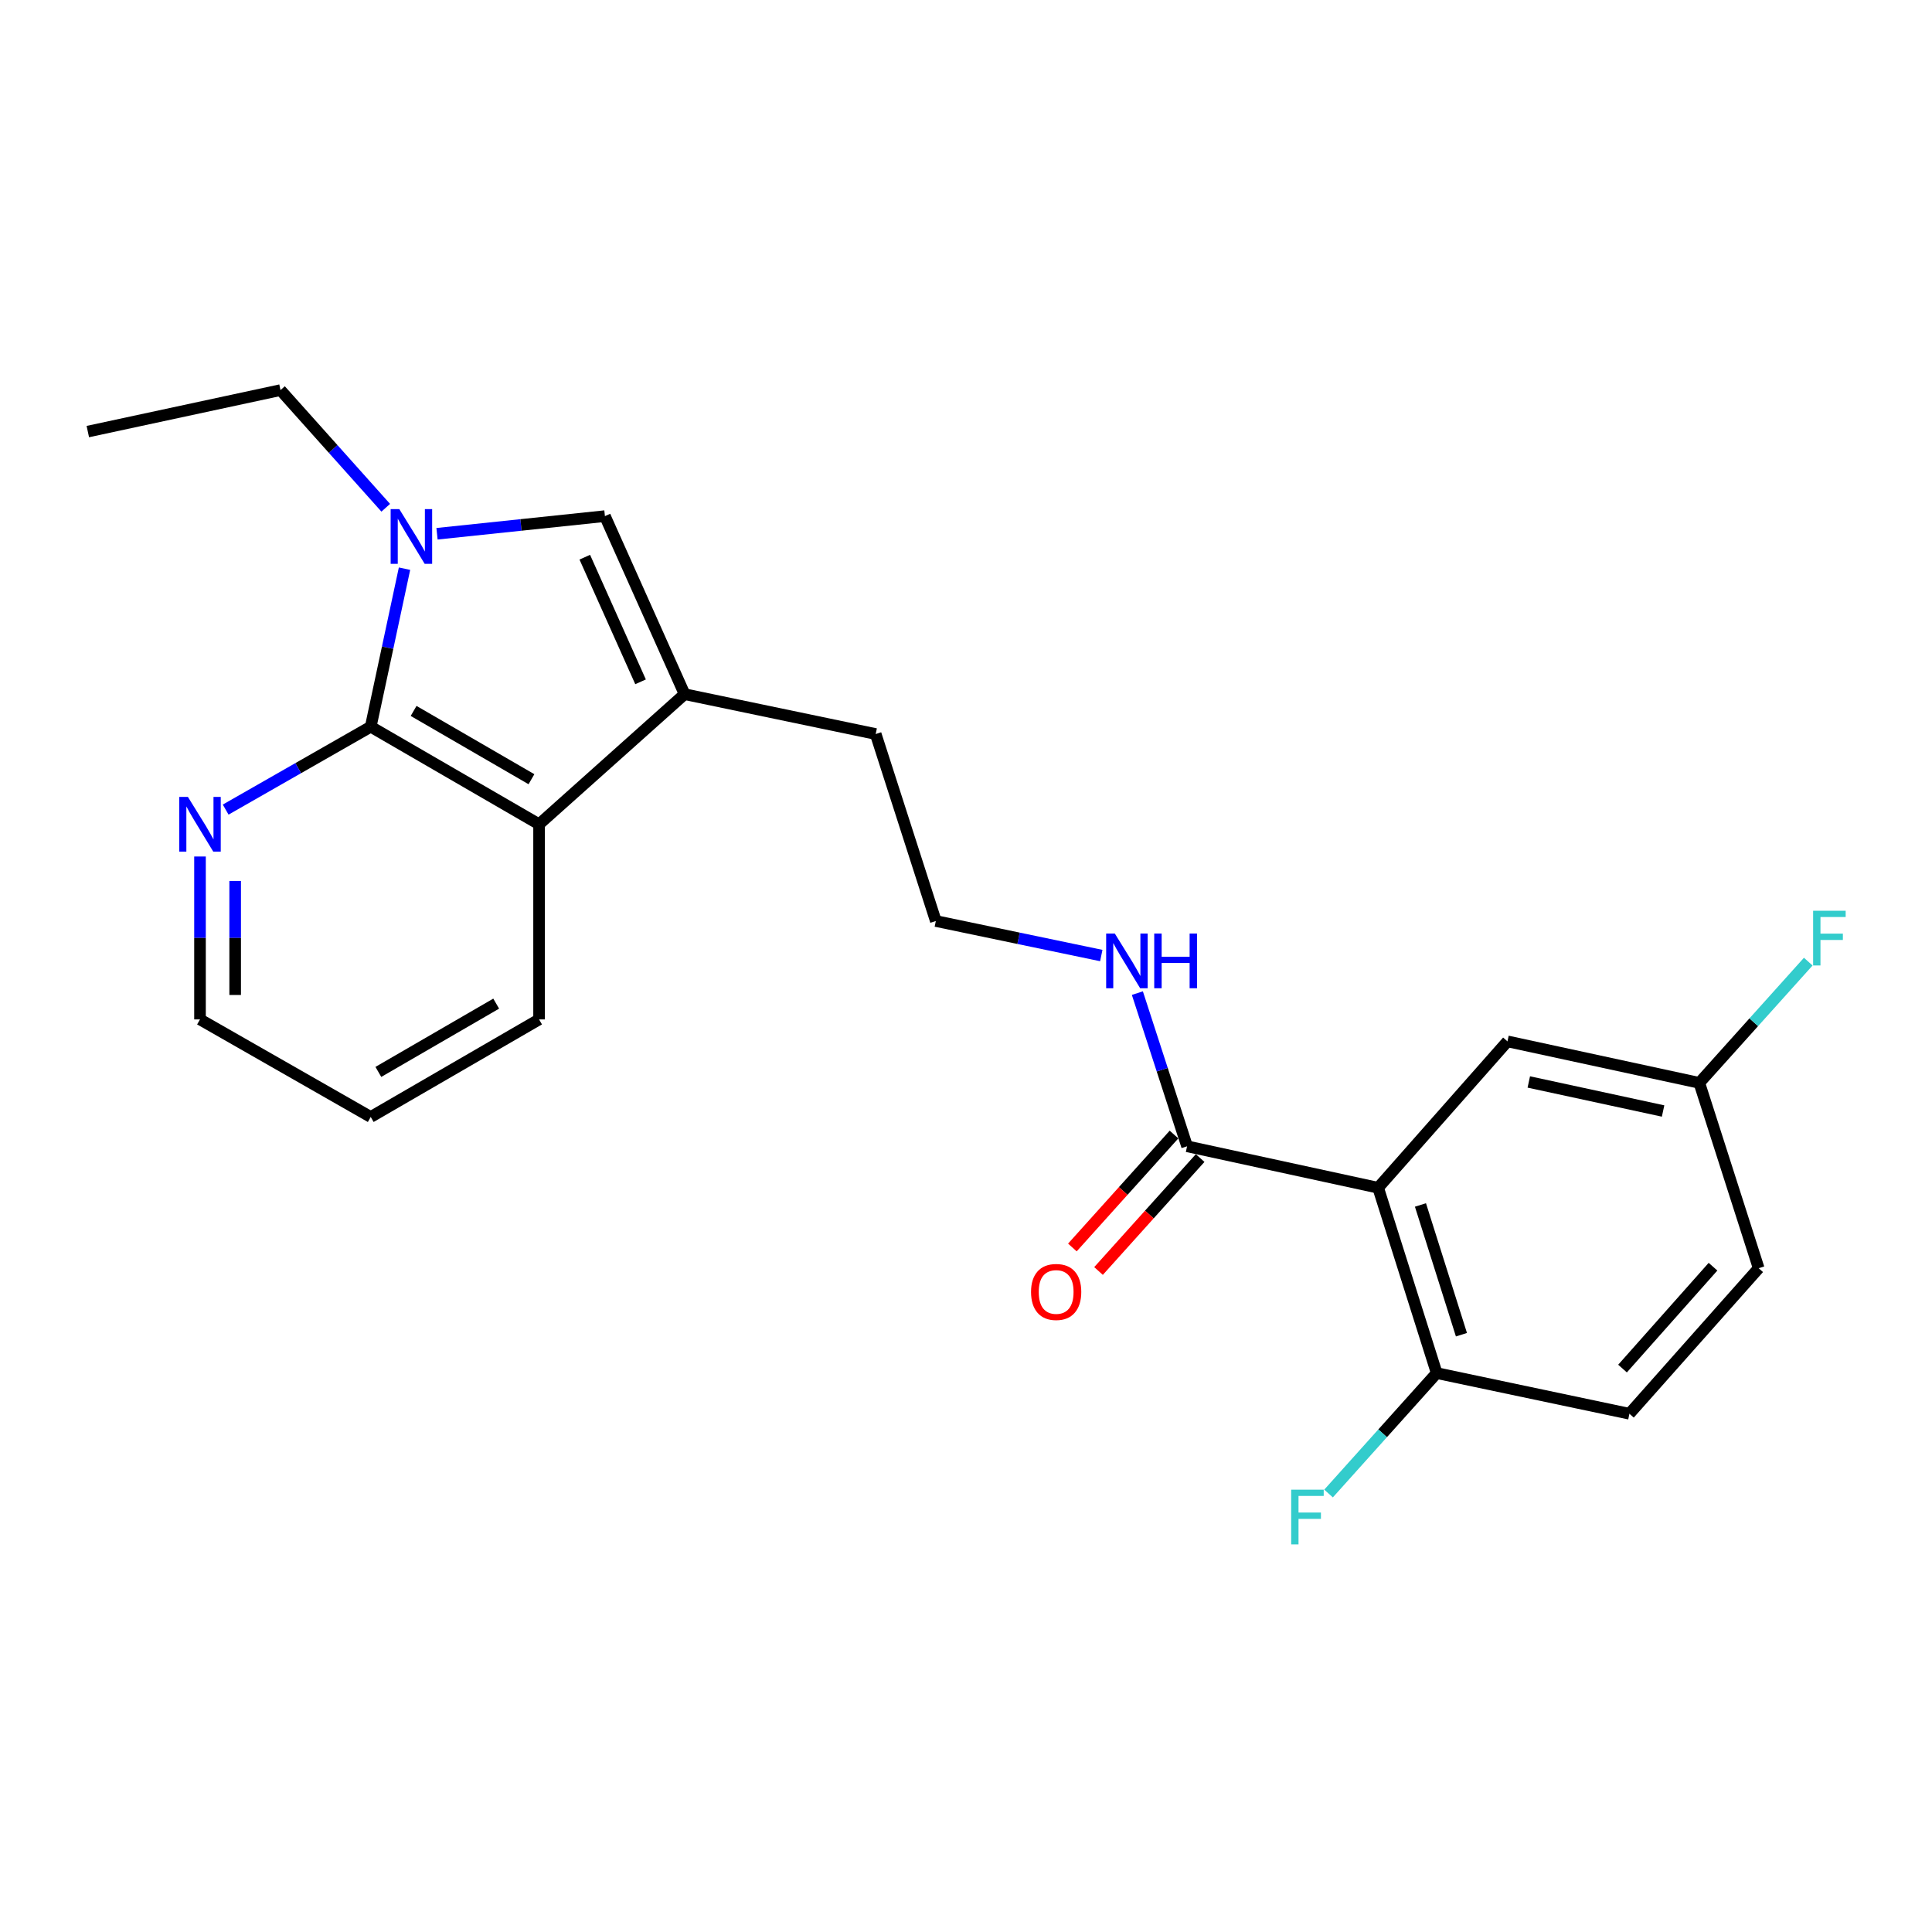 <?xml version='1.0' encoding='iso-8859-1'?>
<svg version='1.1' baseProfile='full'
              xmlns='http://www.w3.org/2000/svg'
                      xmlns:rdkit='http://www.rdkit.org/xml'
                      xmlns:xlink='http://www.w3.org/1999/xlink'
                  xml:space='preserve'
width='1000px' height='1000px' viewBox='0 0 1000 1000'>
<!-- END OF HEADER -->
<rect style='opacity:1.0;fill:#FFFFFF;stroke:none' width='1000' height='1000' x='0' y='0'> </rect>
<path class='bond-0' d='M 209.375,294.346 L 200.632,335.247' style='fill:none;fill-rule:evenodd;stroke:#0000FF;stroke-width:6px;stroke-linecap:butt;stroke-linejoin:miter;stroke-opacity:1' />
<path class='bond-0' d='M 200.632,335.247 L 191.889,376.148' style='fill:none;fill-rule:evenodd;stroke:#000000;stroke-width:6px;stroke-linecap:butt;stroke-linejoin:miter;stroke-opacity:1' />
<path class='bond-2' d='M 226.198,276.275 L 269.652,271.709' style='fill:none;fill-rule:evenodd;stroke:#0000FF;stroke-width:6px;stroke-linecap:butt;stroke-linejoin:miter;stroke-opacity:1' />
<path class='bond-2' d='M 269.652,271.709 L 313.107,267.143' style='fill:none;fill-rule:evenodd;stroke:#000000;stroke-width:6px;stroke-linecap:butt;stroke-linejoin:miter;stroke-opacity:1' />
<path class='bond-13' d='M 199.659,262.82 L 172.423,232.369' style='fill:none;fill-rule:evenodd;stroke:#0000FF;stroke-width:6px;stroke-linecap:butt;stroke-linejoin:miter;stroke-opacity:1' />
<path class='bond-13' d='M 172.423,232.369 L 145.187,201.919' style='fill:none;fill-rule:evenodd;stroke:#000000;stroke-width:6px;stroke-linecap:butt;stroke-linejoin:miter;stroke-opacity:1' />
<path class='bond-4' d='M 191.889,376.148 L 279.024,426.641' style='fill:none;fill-rule:evenodd;stroke:#000000;stroke-width:6px;stroke-linecap:butt;stroke-linejoin:miter;stroke-opacity:1' />
<path class='bond-4' d='M 214.084,367.975 L 275.078,403.32' style='fill:none;fill-rule:evenodd;stroke:#000000;stroke-width:6px;stroke-linecap:butt;stroke-linejoin:miter;stroke-opacity:1' />
<path class='bond-6' d='M 191.889,376.148 L 154.347,397.599' style='fill:none;fill-rule:evenodd;stroke:#000000;stroke-width:6px;stroke-linecap:butt;stroke-linejoin:miter;stroke-opacity:1' />
<path class='bond-6' d='M 154.347,397.599 L 116.805,419.05' style='fill:none;fill-rule:evenodd;stroke:#0000FF;stroke-width:6px;stroke-linecap:butt;stroke-linejoin:miter;stroke-opacity:1' />
<path class='bond-1' d='M 713.322,614.782 L 614.429,593.317' style='fill:none;fill-rule:evenodd;stroke:#000000;stroke-width:6px;stroke-linecap:butt;stroke-linejoin:miter;stroke-opacity:1' />
<path class='bond-7' d='M 713.322,614.782 L 743.634,710.713' style='fill:none;fill-rule:evenodd;stroke:#000000;stroke-width:6px;stroke-linecap:butt;stroke-linejoin:miter;stroke-opacity:1' />
<path class='bond-7' d='M 735.223,623.689 L 756.441,690.84' style='fill:none;fill-rule:evenodd;stroke:#000000;stroke-width:6px;stroke-linecap:butt;stroke-linejoin:miter;stroke-opacity:1' />
<path class='bond-8' d='M 713.322,614.782 L 780.256,539.012' style='fill:none;fill-rule:evenodd;stroke:#000000;stroke-width:6px;stroke-linecap:butt;stroke-linejoin:miter;stroke-opacity:1' />
<path class='bond-3' d='M 313.107,267.143 L 354.349,359.303' style='fill:none;fill-rule:evenodd;stroke:#000000;stroke-width:6px;stroke-linecap:butt;stroke-linejoin:miter;stroke-opacity:1' />
<path class='bond-3' d='M 302.682,288.401 L 331.551,352.913' style='fill:none;fill-rule:evenodd;stroke:#000000;stroke-width:6px;stroke-linecap:butt;stroke-linejoin:miter;stroke-opacity:1' />
<path class='bond-15' d='M 354.349,359.303 L 453.253,379.929' style='fill:none;fill-rule:evenodd;stroke:#000000;stroke-width:6px;stroke-linecap:butt;stroke-linejoin:miter;stroke-opacity:1' />
<path class='bond-23' d='M 354.349,359.303 L 279.024,426.641' style='fill:none;fill-rule:evenodd;stroke:#000000;stroke-width:6px;stroke-linecap:butt;stroke-linejoin:miter;stroke-opacity:1' />
<path class='bond-19' d='M 279.024,426.641 L 279.024,527.648' style='fill:none;fill-rule:evenodd;stroke:#000000;stroke-width:6px;stroke-linecap:butt;stroke-linejoin:miter;stroke-opacity:1' />
<path class='bond-5' d='M 614.429,593.317 L 601.565,553.677' style='fill:none;fill-rule:evenodd;stroke:#000000;stroke-width:6px;stroke-linecap:butt;stroke-linejoin:miter;stroke-opacity:1' />
<path class='bond-5' d='M 601.565,553.677 L 588.701,514.038' style='fill:none;fill-rule:evenodd;stroke:#0000FF;stroke-width:6px;stroke-linecap:butt;stroke-linejoin:miter;stroke-opacity:1' />
<path class='bond-9' d='M 607.664,587.231 L 581.364,616.462' style='fill:none;fill-rule:evenodd;stroke:#000000;stroke-width:6px;stroke-linecap:butt;stroke-linejoin:miter;stroke-opacity:1' />
<path class='bond-9' d='M 581.364,616.462 L 555.064,645.693' style='fill:none;fill-rule:evenodd;stroke:#FF0000;stroke-width:6px;stroke-linecap:butt;stroke-linejoin:miter;stroke-opacity:1' />
<path class='bond-9' d='M 621.193,599.403 L 594.894,628.635' style='fill:none;fill-rule:evenodd;stroke:#000000;stroke-width:6px;stroke-linecap:butt;stroke-linejoin:miter;stroke-opacity:1' />
<path class='bond-9' d='M 594.894,628.635 L 568.594,657.866' style='fill:none;fill-rule:evenodd;stroke:#FF0000;stroke-width:6px;stroke-linecap:butt;stroke-linejoin:miter;stroke-opacity:1' />
<path class='bond-20' d='M 103.521,443.326 L 103.521,485.487' style='fill:none;fill-rule:evenodd;stroke:#0000FF;stroke-width:6px;stroke-linecap:butt;stroke-linejoin:miter;stroke-opacity:1' />
<path class='bond-20' d='M 103.521,485.487 L 103.521,527.648' style='fill:none;fill-rule:evenodd;stroke:#000000;stroke-width:6px;stroke-linecap:butt;stroke-linejoin:miter;stroke-opacity:1' />
<path class='bond-20' d='M 121.72,455.974 L 121.72,485.487' style='fill:none;fill-rule:evenodd;stroke:#0000FF;stroke-width:6px;stroke-linecap:butt;stroke-linejoin:miter;stroke-opacity:1' />
<path class='bond-20' d='M 121.72,485.487 L 121.72,514.999' style='fill:none;fill-rule:evenodd;stroke:#000000;stroke-width:6px;stroke-linecap:butt;stroke-linejoin:miter;stroke-opacity:1' />
<path class='bond-11' d='M 743.634,710.713 L 843.387,731.754' style='fill:none;fill-rule:evenodd;stroke:#000000;stroke-width:6px;stroke-linecap:butt;stroke-linejoin:miter;stroke-opacity:1' />
<path class='bond-14' d='M 743.634,710.713 L 715.644,741.88' style='fill:none;fill-rule:evenodd;stroke:#000000;stroke-width:6px;stroke-linecap:butt;stroke-linejoin:miter;stroke-opacity:1' />
<path class='bond-14' d='M 715.644,741.88 L 687.655,773.047' style='fill:none;fill-rule:evenodd;stroke:#33CCCC;stroke-width:6px;stroke-linecap:butt;stroke-linejoin:miter;stroke-opacity:1' />
<path class='bond-12' d='M 780.256,539.012 L 879.554,560.487' style='fill:none;fill-rule:evenodd;stroke:#000000;stroke-width:6px;stroke-linecap:butt;stroke-linejoin:miter;stroke-opacity:1' />
<path class='bond-12' d='M 791.303,560.022 L 860.812,575.054' style='fill:none;fill-rule:evenodd;stroke:#000000;stroke-width:6px;stroke-linecap:butt;stroke-linejoin:miter;stroke-opacity:1' />
<path class='bond-10' d='M 570.022,494.588 L 527.203,485.654' style='fill:none;fill-rule:evenodd;stroke:#0000FF;stroke-width:6px;stroke-linecap:butt;stroke-linejoin:miter;stroke-opacity:1' />
<path class='bond-10' d='M 527.203,485.654 L 484.384,476.72' style='fill:none;fill-rule:evenodd;stroke:#000000;stroke-width:6px;stroke-linecap:butt;stroke-linejoin:miter;stroke-opacity:1' />
<path class='bond-25' d='M 843.387,731.754 L 910.29,656.429' style='fill:none;fill-rule:evenodd;stroke:#000000;stroke-width:6px;stroke-linecap:butt;stroke-linejoin:miter;stroke-opacity:1' />
<path class='bond-25' d='M 839.816,708.369 L 886.648,655.642' style='fill:none;fill-rule:evenodd;stroke:#000000;stroke-width:6px;stroke-linecap:butt;stroke-linejoin:miter;stroke-opacity:1' />
<path class='bond-16' d='M 879.554,560.487 L 910.29,656.429' style='fill:none;fill-rule:evenodd;stroke:#000000;stroke-width:6px;stroke-linecap:butt;stroke-linejoin:miter;stroke-opacity:1' />
<path class='bond-17' d='M 879.554,560.487 L 907.753,529.112' style='fill:none;fill-rule:evenodd;stroke:#000000;stroke-width:6px;stroke-linecap:butt;stroke-linejoin:miter;stroke-opacity:1' />
<path class='bond-17' d='M 907.753,529.112 L 935.953,497.737' style='fill:none;fill-rule:evenodd;stroke:#33CCCC;stroke-width:6px;stroke-linecap:butt;stroke-linejoin:miter;stroke-opacity:1' />
<path class='bond-21' d='M 145.187,201.919 L 45.455,223.384' style='fill:none;fill-rule:evenodd;stroke:#000000;stroke-width:6px;stroke-linecap:butt;stroke-linejoin:miter;stroke-opacity:1' />
<path class='bond-18' d='M 453.253,379.929 L 484.384,476.72' style='fill:none;fill-rule:evenodd;stroke:#000000;stroke-width:6px;stroke-linecap:butt;stroke-linejoin:miter;stroke-opacity:1' />
<path class='bond-24' d='M 279.024,527.648 L 191.889,578.141' style='fill:none;fill-rule:evenodd;stroke:#000000;stroke-width:6px;stroke-linecap:butt;stroke-linejoin:miter;stroke-opacity:1' />
<path class='bond-24' d='M 256.829,519.475 L 195.834,554.82' style='fill:none;fill-rule:evenodd;stroke:#000000;stroke-width:6px;stroke-linecap:butt;stroke-linejoin:miter;stroke-opacity:1' />
<path class='bond-22' d='M 103.521,527.648 L 191.889,578.141' style='fill:none;fill-rule:evenodd;stroke:#000000;stroke-width:6px;stroke-linecap:butt;stroke-linejoin:miter;stroke-opacity:1' />
<path  class='atom-0' d='M 206.68 263.509
L 215.96 278.509
Q 216.88 279.989, 218.36 282.669
Q 219.84 285.349, 219.92 285.509
L 219.92 263.509
L 223.68 263.509
L 223.68 291.829
L 219.8 291.829
L 209.84 275.429
Q 208.68 273.509, 207.44 271.309
Q 206.24 269.109, 205.88 268.429
L 205.88 291.829
L 202.2 291.829
L 202.2 263.509
L 206.68 263.509
' fill='#0000FF'/>
<path  class='atom-7' d='M 97.261 412.481
L 106.541 427.481
Q 107.461 428.961, 108.941 431.641
Q 110.421 434.321, 110.501 434.481
L 110.501 412.481
L 114.261 412.481
L 114.261 440.801
L 110.381 440.801
L 100.421 424.401
Q 99.261 422.481, 98.021 420.281
Q 96.821 418.081, 96.461 417.401
L 96.461 440.801
L 92.781 440.801
L 92.781 412.481
L 97.261 412.481
' fill='#0000FF'/>
<path  class='atom-10' d='M 533.666 668.712
Q 533.666 661.912, 537.026 658.112
Q 540.386 654.312, 546.666 654.312
Q 552.946 654.312, 556.306 658.112
Q 559.666 661.912, 559.666 668.712
Q 559.666 675.592, 556.266 679.512
Q 552.866 683.392, 546.666 683.392
Q 540.426 683.392, 537.026 679.512
Q 533.666 675.632, 533.666 668.712
M 546.666 680.192
Q 550.986 680.192, 553.306 677.312
Q 555.666 674.392, 555.666 668.712
Q 555.666 663.152, 553.306 660.352
Q 550.986 657.512, 546.666 657.512
Q 542.346 657.512, 539.986 660.312
Q 537.666 663.112, 537.666 668.712
Q 537.666 674.432, 539.986 677.312
Q 542.346 680.192, 546.666 680.192
' fill='#FF0000'/>
<path  class='atom-11' d='M 577.027 483.196
L 586.307 498.196
Q 587.227 499.676, 588.707 502.356
Q 590.187 505.036, 590.267 505.196
L 590.267 483.196
L 594.027 483.196
L 594.027 511.516
L 590.147 511.516
L 580.187 495.116
Q 579.027 493.196, 577.787 490.996
Q 576.587 488.796, 576.227 488.116
L 576.227 511.516
L 572.547 511.516
L 572.547 483.196
L 577.027 483.196
' fill='#0000FF'/>
<path  class='atom-11' d='M 597.427 483.196
L 601.267 483.196
L 601.267 495.236
L 615.747 495.236
L 615.747 483.196
L 619.587 483.196
L 619.587 511.516
L 615.747 511.516
L 615.747 498.436
L 601.267 498.436
L 601.267 511.516
L 597.427 511.516
L 597.427 483.196
' fill='#0000FF'/>
<path  class='atom-15' d='M 668.311 771.05
L 685.151 771.05
L 685.151 774.29
L 672.111 774.29
L 672.111 782.89
L 683.711 782.89
L 683.711 786.17
L 672.111 786.17
L 672.111 799.37
L 668.311 799.37
L 668.311 771.05
' fill='#33CCCC'/>
<path  class='atom-18' d='M 938.471 471.406
L 955.311 471.406
L 955.311 474.646
L 942.271 474.646
L 942.271 483.246
L 953.871 483.246
L 953.871 486.526
L 942.271 486.526
L 942.271 499.726
L 938.471 499.726
L 938.471 471.406
' fill='#33CCCC'/>
</svg>
